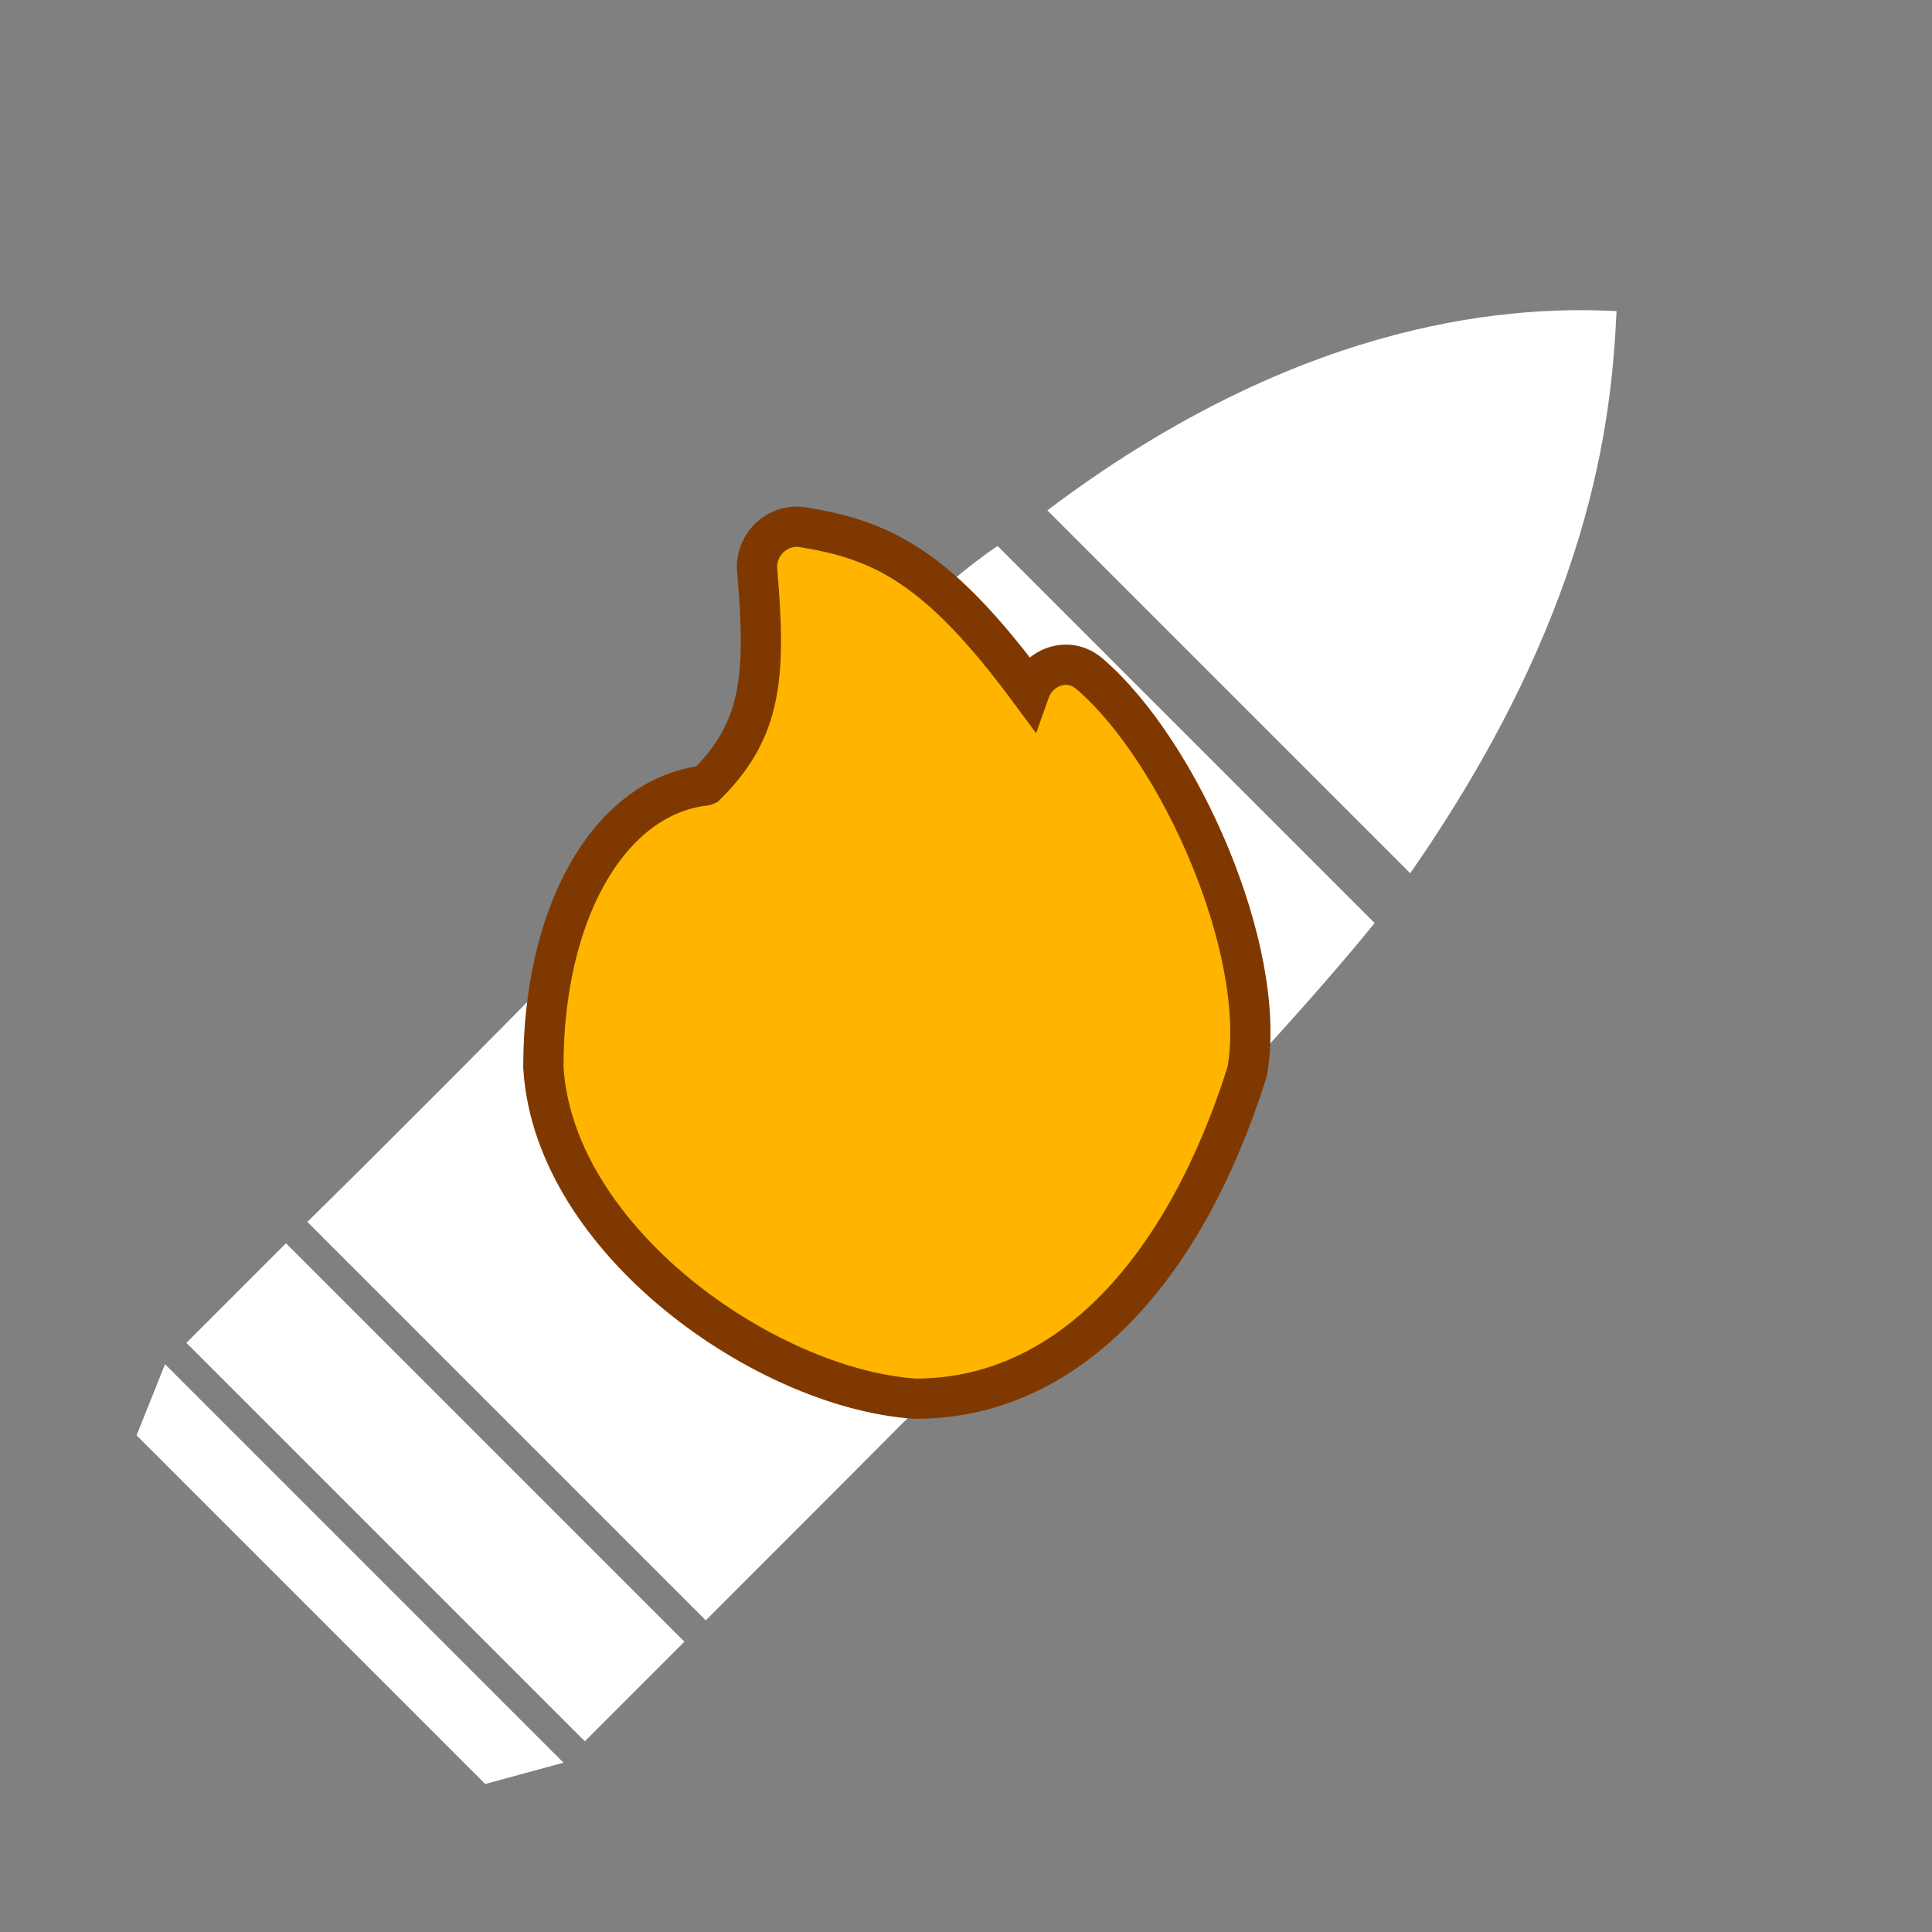 <svg width="96" height="96" viewBox="0 0 96 96" fill="none" xmlns="http://www.w3.org/2000/svg">
<rect x="0" y="0" width="96" height="96" fill="#808080" stroke="none"/>
<path d="M70.072 43.391C79.024 30.53 80.073 21.039 80.325 15.461C74.326 15.131 64.102 16.262 52.041 25.36L70.072 43.391Z" fill="white"/>
<path d="M68.304 45.866L49.566 27.128C43.985 30.893 33.943 42.333 15.271 60.716L35.07 80.515C51.292 64.287 62.069 53.544 68.304 45.866Z" fill="white"/>
<path d="M14.21 61.776L9.261 66.726L29.06 86.525L34.009 81.575L14.21 61.776Z" fill="white"/>
<path d="M8.2 67.787L27.999 87.586L24.11 88.646L6.786 71.322L8.2 67.787Z" fill="white"/>
<path d="M45.429 69.498L45.464 69.5H45.5C53.177 69.5 58.913 62.93 61.954 53.301L61.975 53.234L61.986 53.164C62.496 50.108 61.603 46.127 60.114 42.525C58.62 38.912 56.434 35.458 54.14 33.483C53.051 32.546 51.576 33.183 51.171 34.326C48.91 31.268 47.079 29.38 45.298 28.184C43.488 26.967 41.795 26.511 39.919 26.201C38.603 25.984 37.512 27.091 37.623 28.353C37.859 31.035 37.906 33.011 37.555 34.668C37.215 36.274 36.49 37.625 35.074 39.022C35.066 39.026 35.047 39.032 35.017 39.036C32.553 39.318 30.532 41.02 29.16 43.471C27.787 45.927 27 49.23 27 53V53.031L27.002 53.062C27.276 57.451 30.131 61.433 33.679 64.337C37.234 67.245 41.674 69.229 45.429 69.498Z" fill="#FFB500" stroke="#7F3900" stroke-width="2"/>
</svg>
